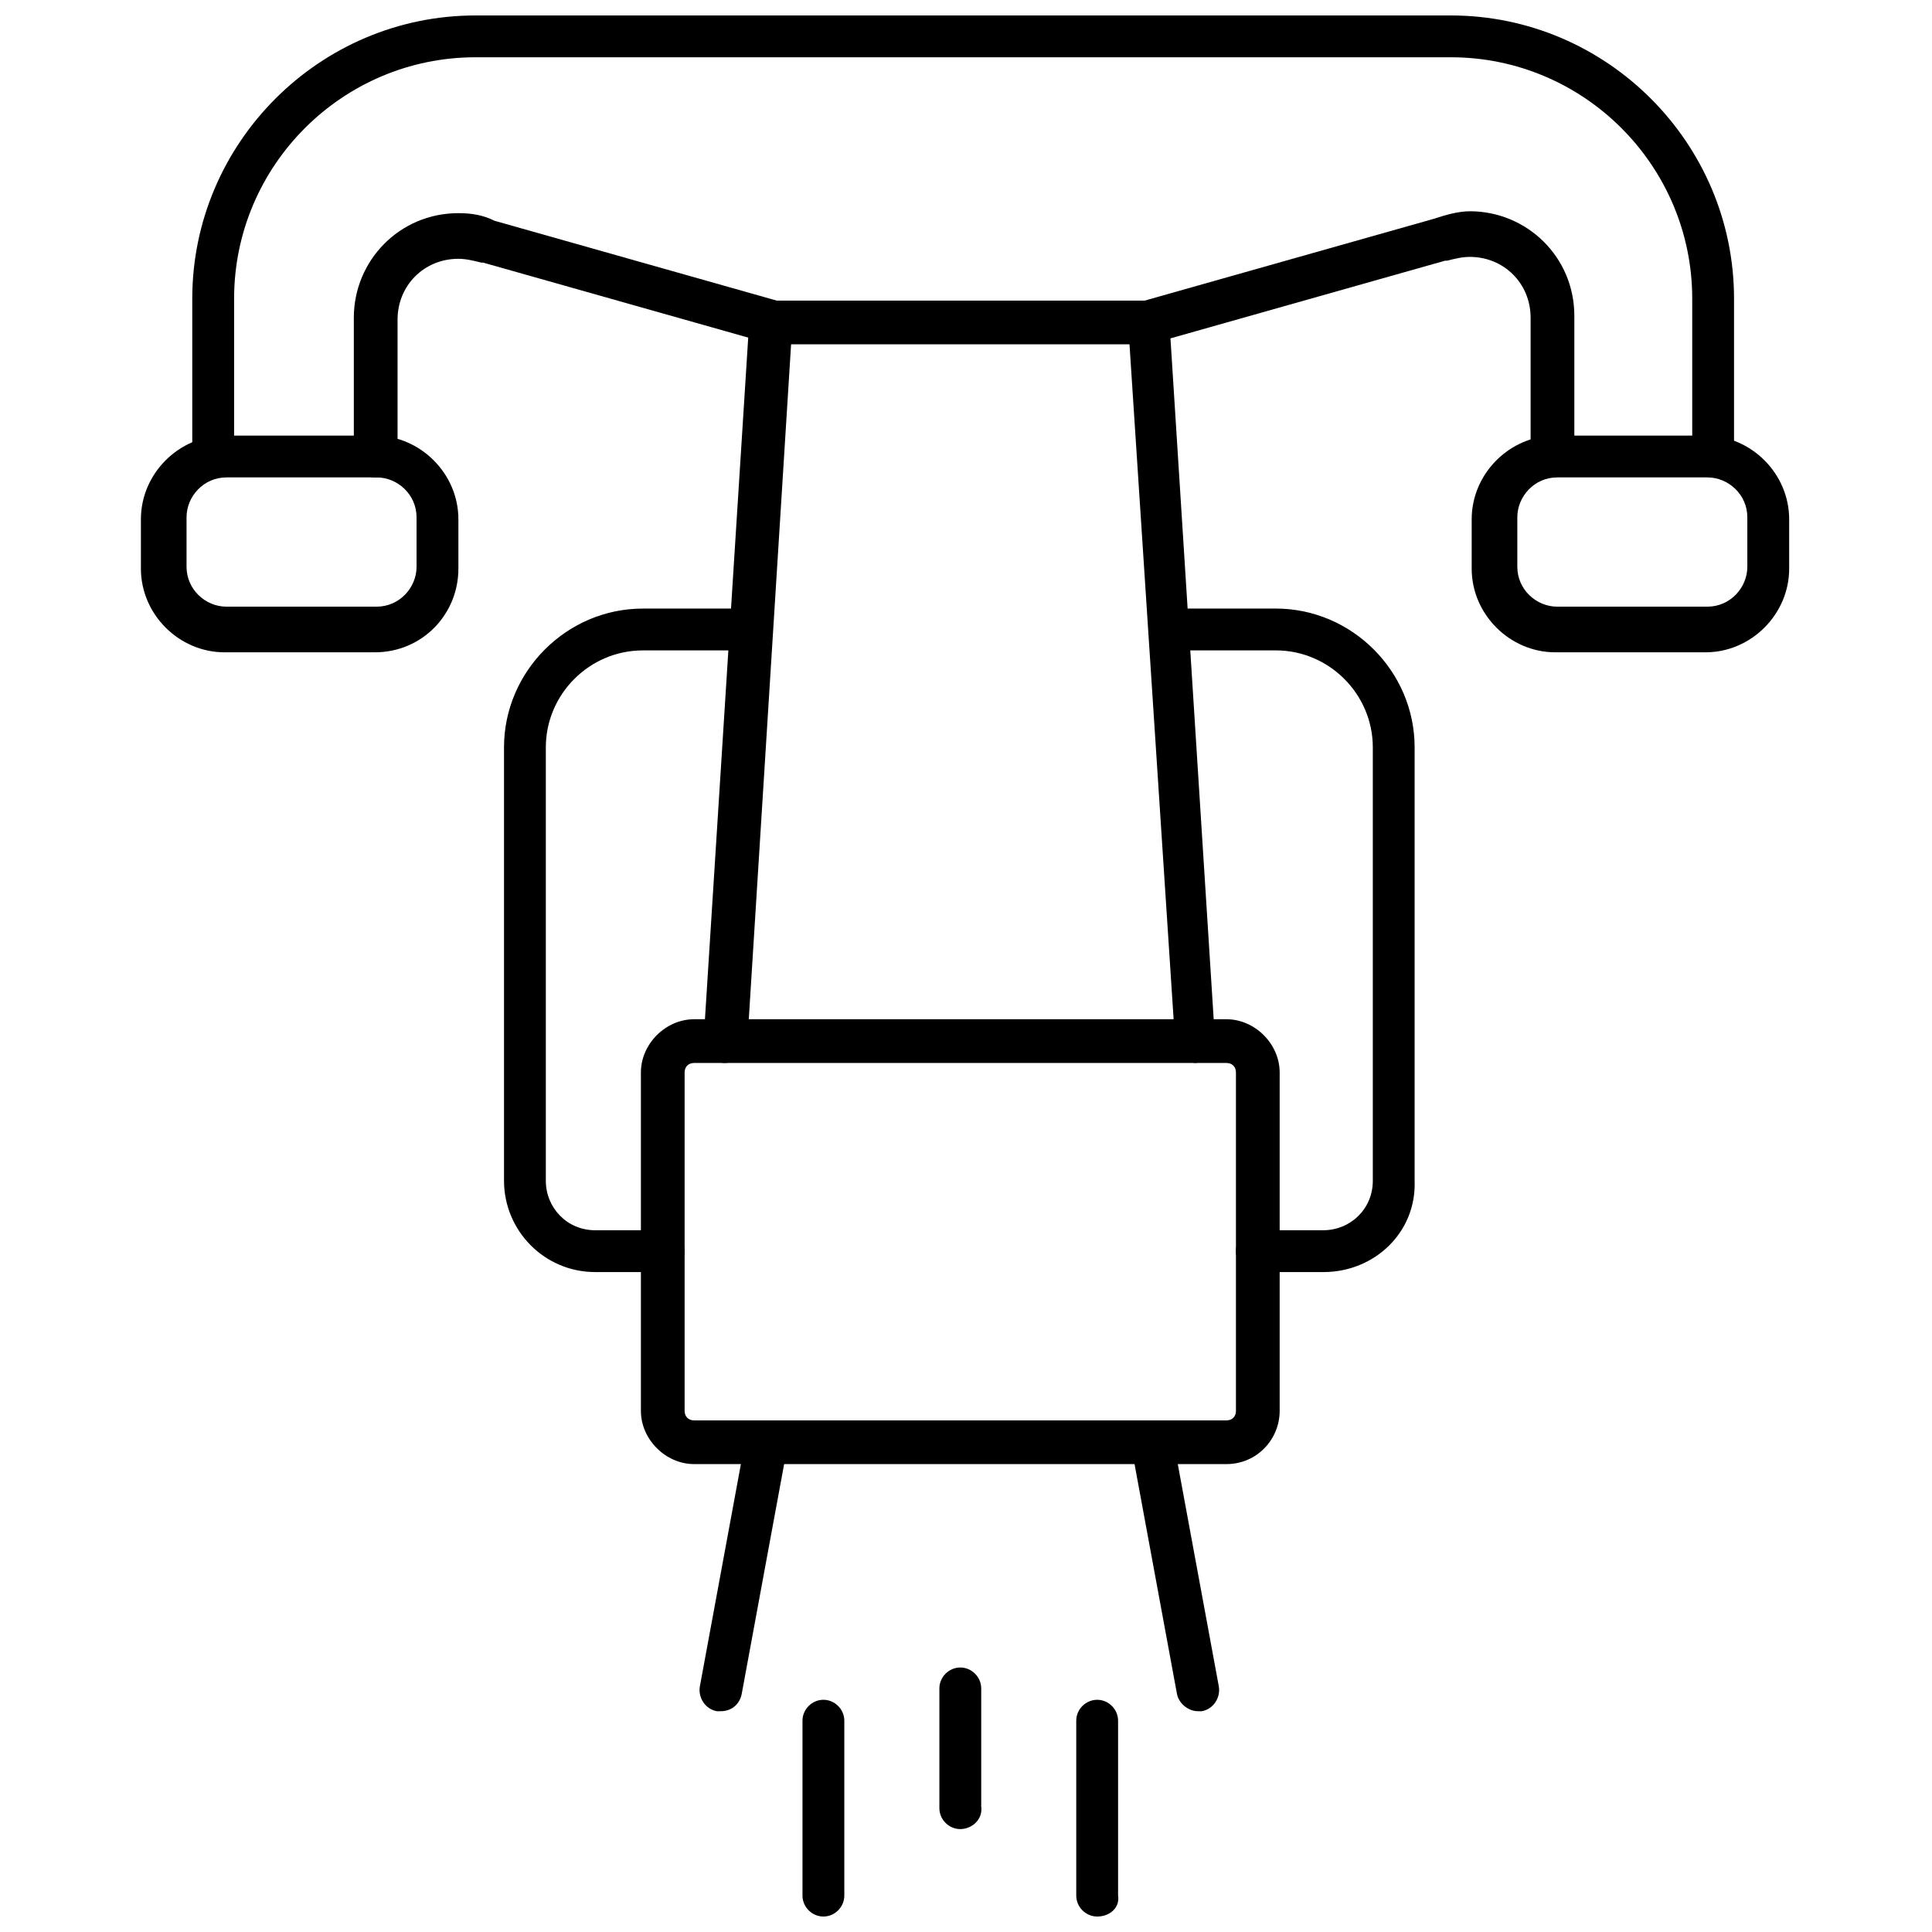 <?xml version="1.0" encoding="UTF-8"?>
<!-- Uploaded to: ICON Repo, www.svgrepo.com, Generator: ICON Repo Mixer Tools -->
<svg width="800px" height="800px" version="1.1" viewBox="144 144 512 512" xmlns="http://www.w3.org/2000/svg">
 <defs>
  <clipPath id="c">
   <path d="m429 594h12v57.902h-12z"/>
  </clipPath>
  <clipPath id="b">
   <path d="m356 594h12v57.902h-12z"/>
  </clipPath>
  <clipPath id="a">
   <path d="m194 148.09h410v122.91h-410z"/>
  </clipPath>
 </defs>
 <path d="m398.49 628.73c-3.023 0-5.543-2.519-5.543-5.543v-31.738c0-3.023 2.519-5.543 5.543-5.543 3.023 0 5.543 2.519 5.543 5.543v31.234c0.5 3.531-2.519 6.047-5.543 6.047z"/>
 <g clip-path="url(#c)">
  <path d="m434.76 651.9c-3.023 0-5.543-2.519-5.543-5.543v-46.352c0-3.023 2.519-5.543 5.543-5.543 3.023 0 5.543 2.519 5.543 5.543v46.352c0.504 3.023-2.016 5.543-5.543 5.543z"/>
 </g>
 <g clip-path="url(#b)">
  <path d="m362.21 651.9c-3.023 0-5.543-2.519-5.543-5.543v-46.352c0-3.023 2.519-5.543 5.543-5.543 3.023 0 5.543 2.519 5.543 5.543v46.352c0 3.023-2.519 5.543-5.543 5.543z"/>
 </g>
 <path d="m460.96 425.69c-3.023 0-5.543-2.519-5.543-5.543l-12.09-184.9-89.68 0.004-11.59 184.9c0 3.023-3.023 5.543-6.047 5.543-3.023 0-5.543-3.023-5.543-6.047l12.09-190.44c0-3.023 2.519-5.543 5.543-5.543h100.26c3.023 0 5.543 2.519 5.543 5.543l12.09 190.44c1.012 3.023-1.508 5.539-5.031 6.043 0.504 0 0 0 0 0z"/>
 <path d="m243.31 270.52c-3.023 0-5.543-2.519-5.543-5.543v-36.777c0-15.113 12.09-27.711 27.711-27.711 3.527 0 6.551 0.504 9.574 2.016l76.578 21.664c3.023 1.008 4.535 4.031 4.031 7.055-1.008 3.023-4.031 4.535-7.055 4.031l-76.578-21.664h-0.504c-2.016-0.504-4.031-1.008-6.047-1.008-9.07 0-16.121 7.055-16.121 16.121v36.777c0 2.519-2.519 5.039-6.047 5.039z"/>
 <g clip-path="url(#a)">
  <path d="m598 270.52c-3.023 0-5.543-2.519-5.543-5.543v-41.816c0-35.266-28.719-63.984-63.984-63.984h-258.45c-35.266 0-63.984 28.719-63.984 63.984v41.816c0 3.023-2.519 5.543-5.543 5.543-3.023 0-5.543-2.519-5.543-5.543v-41.816c0.004-41.312 33.758-75.066 75.07-75.066h258.45c41.312 0 75.066 33.754 75.066 75.066v41.816c0.004 3.023-2.516 5.543-5.539 5.543z"/>
 </g>
 <path d="m555.17 270.52c-3.023 0-5.543-2.519-5.543-5.543v-36.777c0-9.07-7.055-16.121-16.121-16.121-2.016 0-4.031 0.504-6.047 1.008h-0.504l-76.578 21.664c-3.023 1.008-6.047-1.008-7.055-4.031-1.008-3.023 1.008-6.047 4.031-7.055l76.578-21.664c3.023-1.008 6.551-2.016 9.574-2.016 15.113 0 27.711 12.09 27.711 27.711v36.777c-0.504 3.527-3.023 6.047-6.047 6.047z"/>
 <path d="m595.98 316.87h-39.801c-12.09 0-22.168-10.078-22.168-22.168v-13.098c0-12.09 10.078-22.168 22.168-22.168h39.801c12.09 0 22.168 10.078 22.168 22.168v13.098c0 12.09-10.078 22.168-22.168 22.168zm-39.297-46.352c-6.047 0-10.578 5.039-10.578 10.578v13.098c0 6.047 5.039 10.578 10.578 10.578h39.801c6.047 0 10.578-5.039 10.578-10.578v-13.098c0-6.047-5.039-10.578-10.578-10.578z"/>
 <path d="m243.31 316.87h-39.801c-12.09 0-22.168-10.078-22.168-22.168v-13.098c0-12.09 10.078-22.168 22.168-22.168h39.801c12.09 0 22.168 10.078 22.168 22.168v13.098c0 12.09-9.57 22.168-22.168 22.168zm-39.297-46.352c-6.047 0-10.578 5.039-10.578 10.578v13.098c0 6.047 5.039 10.578 10.578 10.578h39.801c6.047 0 10.578-5.039 10.578-10.578v-13.098c0-6.047-5.039-10.578-10.578-10.578z"/>
 <path d="m494.71 481.11h-17.633c-3.023 0-5.543-2.519-5.543-5.543 0-3.023 2.519-5.543 5.543-5.543h17.633c7.055 0 13.098-5.543 13.098-13.098v-114.87c0-14.105-11.586-25.695-25.695-25.695h-28.215c-3.023 0-5.543-2.519-5.543-5.543 0-3.023 2.519-5.543 5.543-5.543h28.215c20.152 0 36.777 16.625 36.777 36.777v114.87c0.508 13.609-10.578 24.191-24.18 24.191z"/>
 <path d="m319.89 481.11h-18.137c-13.602 0-24.184-11.082-24.184-24.184v-114.87c0-20.152 16.625-36.777 36.777-36.777h28.215c3.023 0 5.543 2.519 5.543 5.543 0 3.023-2.519 5.543-5.543 5.543h-28.215c-14.105 0-25.695 11.586-25.695 25.695v114.87c0 7.055 5.543 13.098 13.098 13.098h18.137c3.023 0 5.543 2.519 5.543 5.543 0 3.023-2.519 5.543-5.539 5.543z"/>
 <path d="m469.02 532h-141.07c-7.559 0-14.105-6.551-14.105-14.105v-89.68c0-7.559 6.551-14.105 14.105-14.105h141.07c7.559 0 14.105 6.551 14.105 14.105v89.68c0.004 7.555-6.043 14.105-14.105 14.105zm-141.07-106.3c-1.512 0-2.519 1.008-2.519 2.519v89.68c0 1.512 1.008 2.519 2.519 2.519h141.07c1.512 0 2.519-1.008 2.519-2.519v-89.68c0-1.512-1.008-2.519-2.519-2.519z"/>
 <path d="m461.46 597.49c-2.519 0-5.039-2.016-5.543-4.535l-12.09-65.496c-0.504-3.023 1.512-6.047 4.535-6.551 3.023-0.504 6.047 1.512 6.551 4.535l12.09 65.496c0.504 3.023-1.512 6.047-4.535 6.551h-1.008z"/>
 <path d="m335.01 597.49h-1.008c-3.023-0.504-5.039-3.527-4.535-6.551l12.09-65.496c0.504-3.023 3.527-5.039 6.551-4.535 3.023 0.504 5.039 3.527 4.535 6.551l-12.09 65.496c-0.504 2.519-2.519 4.535-5.543 4.535z"/>
</svg>